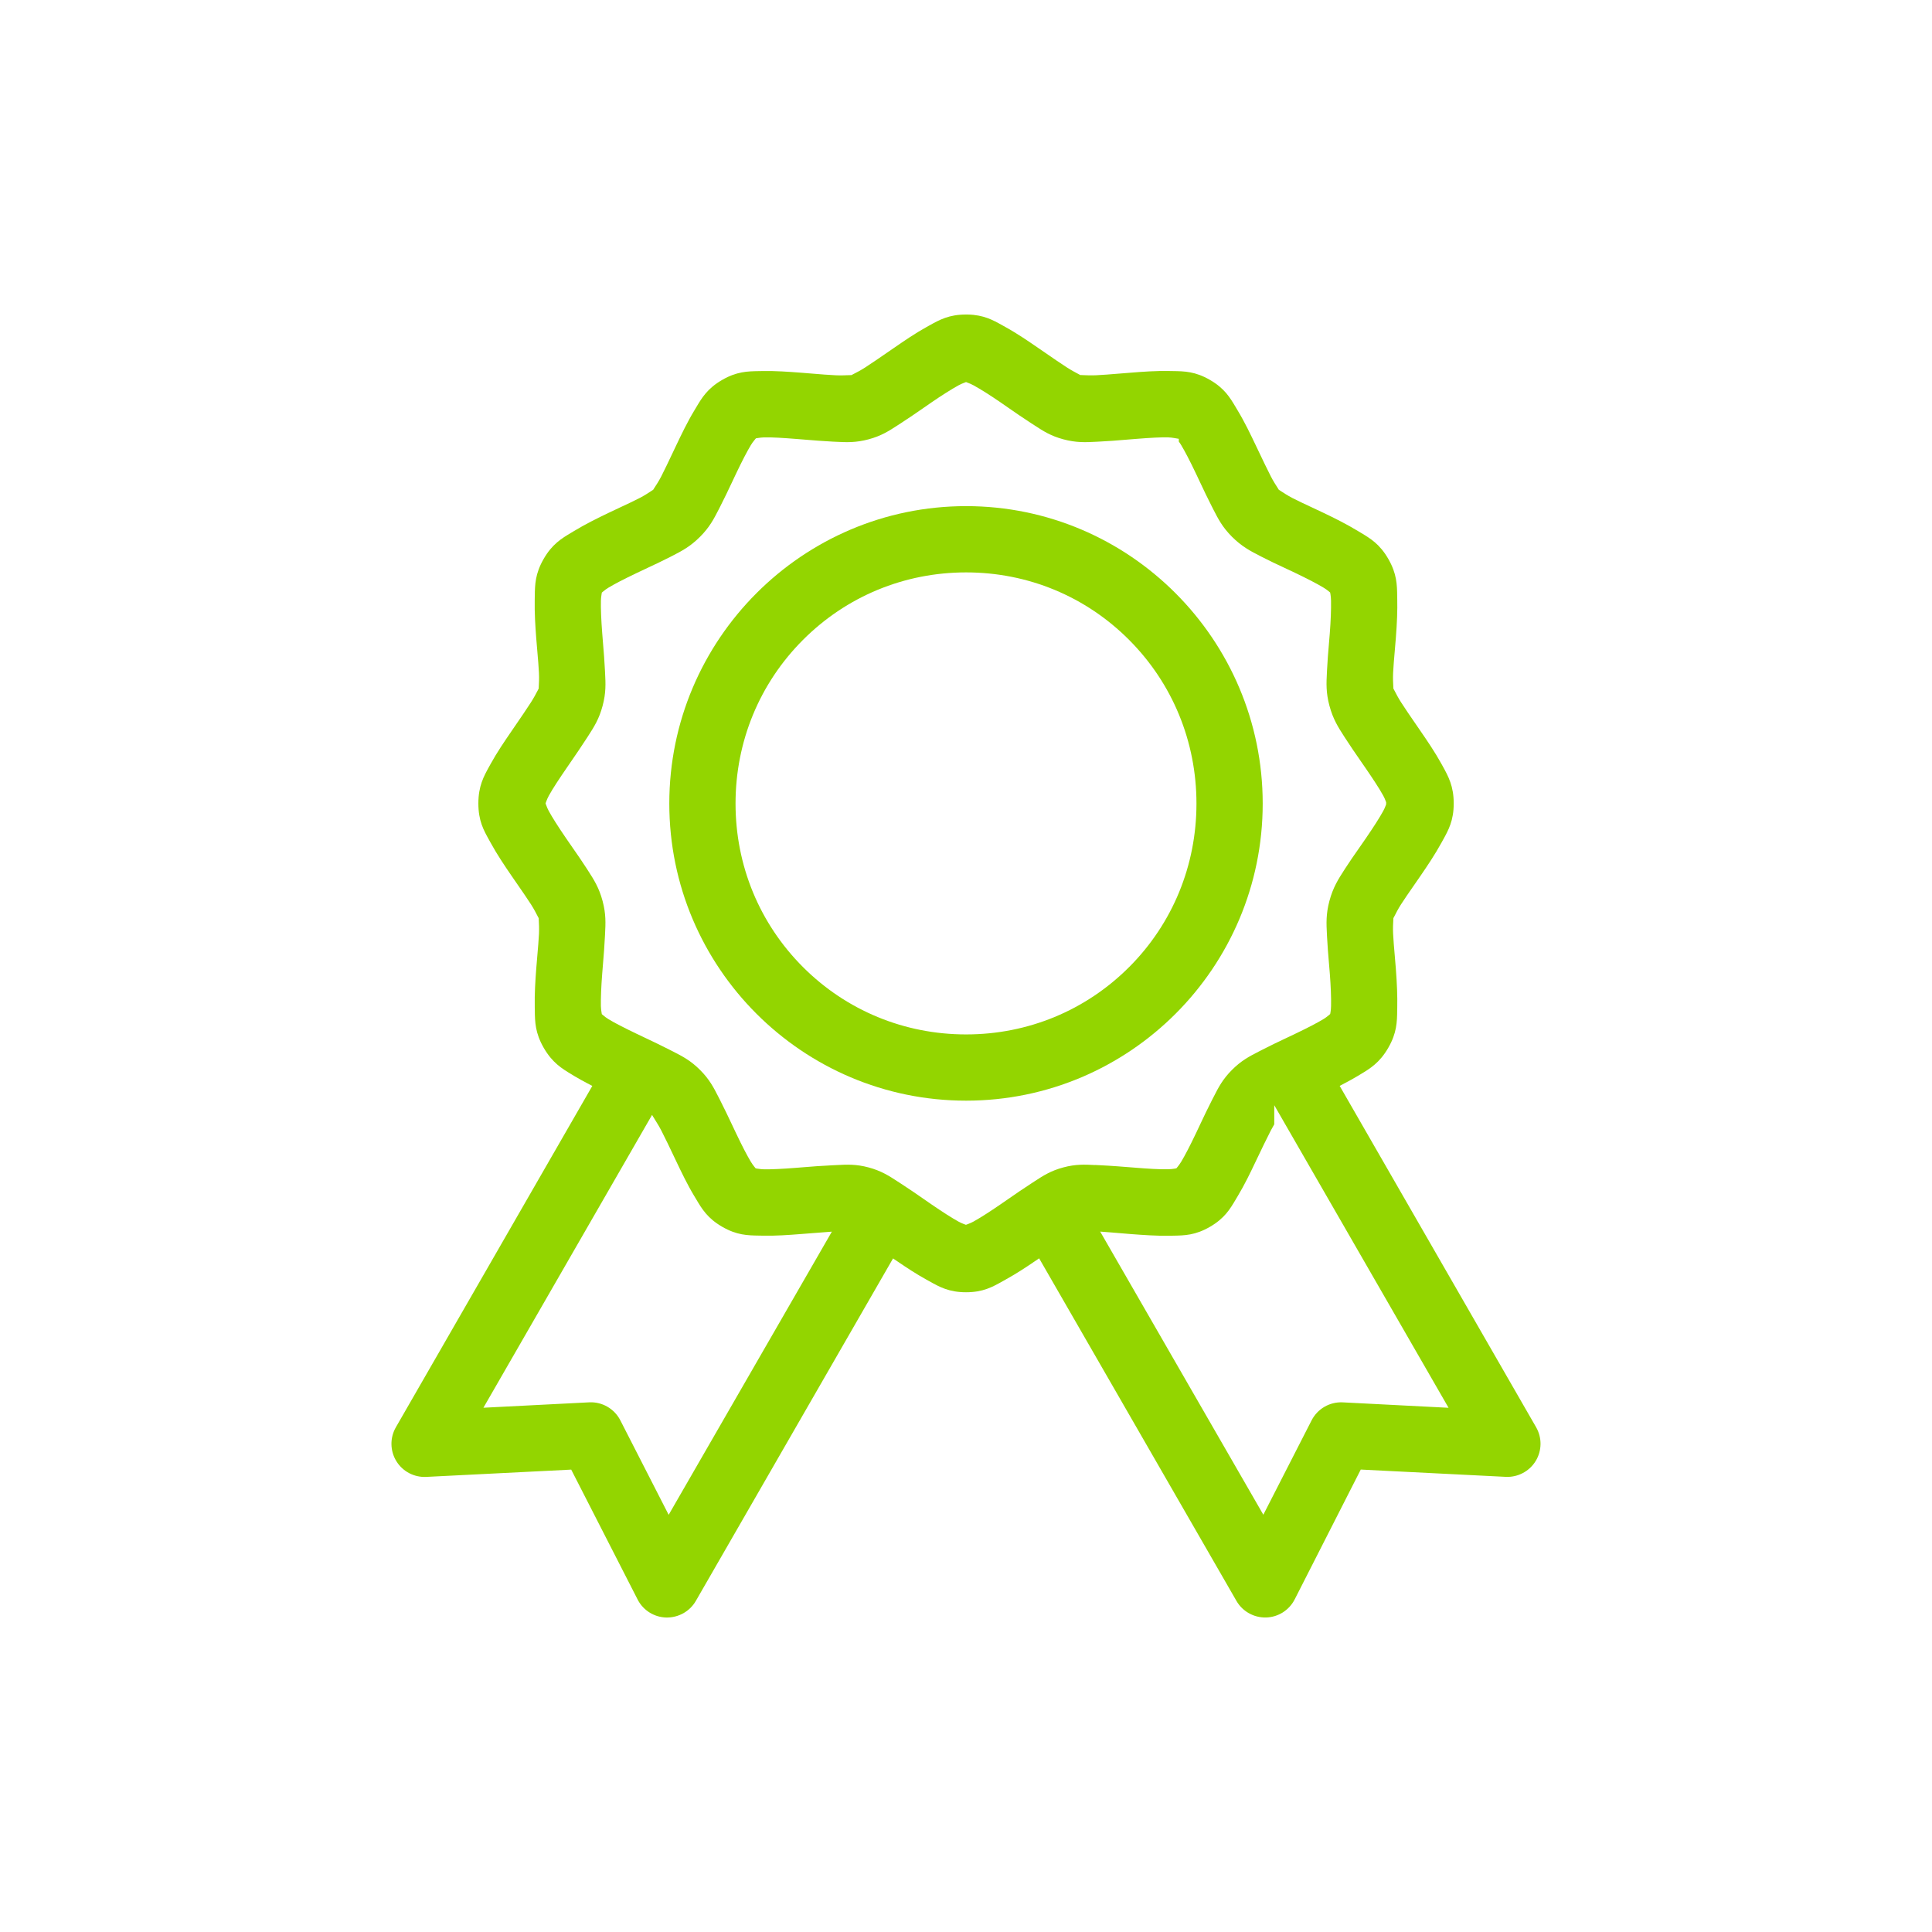 <?xml version="1.0" encoding="UTF-8"?><svg id="Camada_1" xmlns="http://www.w3.org/2000/svg" viewBox="0 0 700 700"><defs><style>.cls-1{fill:#93d500;}</style></defs><path class="cls-1" d="m350.04,183.38c-59.3,0-107.54,48.34-107.54,107.76s48.24,107.65,107.54,107.65,107.46-48.29,107.46-107.65-48.21-107.76-107.46-107.76Zm59.08,166.99c-15.72,15.75-36.7,24.42-59.08,24.42s-43.38-8.67-59.12-24.42c-15.75-15.76-24.42-36.79-24.42-59.23s8.67-43.5,24.42-59.28c15.74-15.78,36.74-24.47,59.12-24.47s43.36,8.69,59.08,24.48c15.72,15.78,24.38,36.83,24.38,59.28s-8.66,43.48-24.38,59.23Z"/><path class="cls-1" d="m469.09,579.49l23.94-47.04,52.54,2.64c4.36.21,8.54-1.98,10.83-5.73,2.29-3.75,2.35-8.44.16-12.25l-71.17-123.67,1.83-.97c1.55-.82,3.2-1.71,4.79-2.67l.81-.49c3.63-2.18,7.05-4.24,10.2-9.71,3.09-5.37,3.15-9.32,3.21-13.5l.02-1.16c.08-4.01-.08-8.32-.51-13.97-.13-1.64-.27-3.25-.4-4.81-.25-2.86-.48-5.56-.59-7.83-.1-2.07,0-3.84.06-4.79l.04-.89.23-.41c.07-.12.16-.3.28-.54.46-.9,1.22-2.42,2.28-4.06,1.28-1.99,2.88-4.3,4.58-6.75.82-1.19,1.68-2.41,2.53-3.66,2.41-3.52,5.17-7.62,7.5-11.86l.53-.96c2.02-3.64,3.93-7.08,3.93-13.31s-1.94-9.79-3.99-13.5l-.47-.85c-2.3-4.19-5.06-8.22-7.5-11.78l-1.84-2.68c-1.97-2.86-3.83-5.56-5.27-7.82-1.06-1.65-1.83-3.15-2.29-4.05-.12-.23-.21-.4-.27-.52l-.23-.41-.04-.92c-.05-.95-.16-2.73-.06-4.78.11-2.28.34-4.97.59-7.83.13-1.56.27-3.17.4-4.81.44-5.65.6-9.95.51-13.97l-.02-1.16c-.06-4.18-.12-8.12-3.21-13.5-3.1-5.38-6.46-7.39-10.03-9.53l-.98-.59c-4.2-2.55-8.6-4.73-12.35-6.52-1.52-.73-3.03-1.43-4.48-2.11-2.54-1.19-4.93-2.3-6.92-3.33-1.79-.93-3.28-1.92-4.09-2.45-.18-.12-.33-.22-.44-.29l-.4-.25-.24-.4c-.07-.11-.17-.27-.3-.48-.51-.78-1.46-2.24-2.36-4-1.34-2.6-2.89-5.87-4.54-9.33l-.99-2.07c-1.76-3.68-3.94-8.27-6.44-12.4-.23-.39-.46-.77-.69-1.16-2.11-3.55-4.1-6.9-9.37-9.95-5.34-3.1-9.28-3.15-13.44-3.21l-1.19-.02c-4.8-.11-9.75.25-14.02.6-1.56.12-3.08.24-4.55.36-2.91.24-5.66.46-7.99.57-1.87.09-3.54.01-4.54-.03-.32-.01-.56-.03-.72-.03h-.52l-.46-.25c-.12-.07-.3-.16-.52-.28-.86-.45-2.3-1.21-3.91-2.25-2.3-1.48-5.08-3.4-8.01-5.42l-2.46-1.69c-3.38-2.32-7.58-5.21-11.78-7.52l-1.04-.58c-3.52-1.97-6.86-3.83-12.66-3.95h-.59c-6.2,0-9.66,1.94-13.33,3.99l-.99.55c-4.06,2.24-7.97,4.93-11.75,7.53l-2.46,1.69c-2.94,2.03-5.71,3.94-8.01,5.42-1.66,1.07-3.22,1.87-4.06,2.29-.2.1-.36.18-.48.25l-.45.24h-.51c-.14,0-.41,0-.74.02-.98.04-2.61.11-4.45.03-2.48-.11-5.43-.35-8.56-.61-1.29-.11-2.62-.22-3.98-.32-4.35-.33-9.28-.7-13.99-.6l-1.25.02c-4.14.07-8.06.13-13.37,3.21-5.3,3.07-7.31,6.44-9.43,10.01l-.66,1.1c-2.5,4.13-4.68,8.72-6.44,12.4-.51,1.07-1.01,2.14-1.51,3.18-1.44,3.04-2.79,5.9-3.99,8.23-.89,1.73-1.81,3.13-2.36,3.96-.14.22-.26.39-.33.51l-.25.41-.4.25c-.11.07-.27.18-.46.3-.8.53-2.29,1.52-4.06,2.43-2.02,1.04-4.46,2.19-7.04,3.39-1.41.66-2.86,1.34-4.34,2.05-3.82,1.83-8.27,4.03-12.38,6.52l-.98.59c-3.56,2.13-6.93,4.15-10.02,9.52-3.09,5.37-3.15,9.32-3.21,13.5l-.02,1.16c-.1,4.87.22,9.79.54,13.97.13,1.64.27,3.25.4,4.81.25,2.86.48,5.55.59,7.83.1,2.1,0,3.88-.06,4.84l-.04.87-.22.41c-.06.11-.15.28-.25.48-.44.84-1.25,2.41-2.33,4.09-1.6,2.49-3.68,5.53-5.89,8.75l-1.2,1.75c-2.45,3.58-5.22,7.63-7.5,11.78l-.47.85c-2.05,3.7-3.99,7.2-3.99,13.5s1.91,9.67,3.93,13.31l.53.96c2.33,4.24,5.09,8.35,7.5,11.86.79,1.16,1.58,2.29,2.34,3.39,1.76,2.55,3.43,4.96,4.75,7.02,1.08,1.68,1.89,3.27,2.33,4.12.11.21.19.37.25.49l.23.41.04.94c.05.94.15,2.7.06,4.73-.11,2.28-.34,4.98-.59,7.83-.13,1.56-.27,3.18-.4,4.81-.32,4.17-.64,9.1-.54,13.97l.02,1.16c.06,4.18.12,8.12,3.21,13.5,3.15,5.47,6.58,7.53,10.2,9.71l.8.49c1.59.97,3.25,1.86,4.79,2.68l1.83.97-71.17,123.67c-2.19,3.81-2.13,8.5.16,12.25,2.29,3.75,6.43,5.94,10.84,5.73l52.53-2.64,24.19,47.31c2.04,3.77,5.94,6.17,10.25,6.28,4.41.07,8.51-2.19,10.71-6.01l71.46-124.1,1.78,1.21c3.19,2.17,6.65,4.46,10.34,6.49l1.05.58c3.65,2.05,7.11,3.98,13.27,3.98s9.58-1.92,13.21-3.96l1.08-.6c3.91-2.15,7.62-4.61,10.42-6.52l1.78-1.21,71.49,124.12c2.2,3.82,6.31,6.1,10.7,6.01,4.41-.11,8.39-2.62,10.39-6.55Zm-226.83-30.66l-17.48-34.17c-2.13-4.21-6.55-6.79-11.25-6.57l-38.38,1.96,61.1-106.09,1.76,2.86c.49.79,1.05,1.72,1.61,2.82,1.42,2.75,3.07,6.23,4.82,9.91l.67,1.41c1.76,3.68,3.94,8.27,6.44,12.4l.66,1.1c2.12,3.57,4.13,6.94,9.43,10.01,5.34,3.09,9.26,3.15,13.42,3.21l1.21.02c4.77.12,9.72-.25,13.99-.59,1.37-.1,2.69-.21,3.98-.31,1.16-.09,2.29-.18,3.39-.26l3.77-.29-59.12,102.58Zm154.49-126.71c-3.74-.19-6.97-.36-11.5.86-4.58,1.23-7.3,3-10.45,5.06l-1.21.79c-2.8,1.8-5.67,3.79-8.45,5.71-.88.61-1.75,1.21-2.61,1.8-2.81,1.93-6.79,4.59-9.82,6.26-.61.34-1.28.63-2.05.92l-.69.25-.69-.25c-.66-.24-1.36-.56-2.01-.92-2.36-1.3-5.67-3.41-9.81-6.25-.85-.59-1.72-1.19-2.59-1.79-2.78-1.93-5.66-3.92-8.46-5.72l-1.17-.76c-3.18-2.07-5.92-3.85-10.51-5.09-4.58-1.23-7.84-1.06-11.62-.86l-1.44.07c-3.67.16-7.49.46-11.18.76l-2.12.17c-5.04.4-8.96.58-11.6.53-.7-.02-1.45-.09-2.23-.22l-.74-.12-.48-.58c-.44-.54-.88-1.16-1.26-1.79-1.38-2.28-3.13-5.65-5.34-10.29-.48-1.01-.96-2.03-1.45-3.06-1.42-3-2.88-6.09-4.37-8.99l-.58-1.14c-1.75-3.43-3.25-6.38-6.66-9.79-3.42-3.43-6.39-4.95-9.83-6.71l-1.08-.55c-2.83-1.46-5.85-2.89-8.77-4.28-1.1-.52-2.19-1.04-3.26-1.55-4.81-2.3-8.08-4-10.29-5.34-.72-.44-1.31-.91-1.8-1.32l-.58-.48-.12-.74c-.09-.57-.2-1.33-.22-2.19-.05-2.88.11-7,.47-11.6.09-1.15.19-2.32.28-3.5.27-3.27.55-6.65.7-9.87l.06-1.14c.2-3.88.37-7.23-.89-11.95-1.29-4.84-3.15-7.73-5.31-11.08l-.46-.72c-1.61-2.51-3.38-5.05-5.09-7.51-.81-1.16-1.61-2.31-2.39-3.46-2.86-4.19-4.97-7.5-6.25-9.85-.41-.74-.69-1.47-.92-2.08l-.25-.68.25-.68c.26-.73.57-1.42.92-2.06,1.53-2.79,4.02-6.5,6.26-9.77l1.76-2.57c1.92-2.8,3.91-5.69,5.72-8.51l.5-.77c2.14-3.32,3.99-6.18,5.27-11,1.26-4.73,1.09-8.05.89-11.91l-.06-1.12c-.15-3.22-.43-6.58-.7-9.83-.1-1.18-.19-2.35-.28-3.51-.36-4.64-.53-8.77-.47-11.63.02-.76.09-1.53.22-2.29l.12-.72.56-.47c.59-.5,1.18-.92,1.81-1.3,2.21-1.34,5.48-3.04,10.29-5.34,1.3-.62,2.62-1.24,3.96-1.87,2.69-1.26,5.47-2.56,8.07-3.9l.68-.35c3.58-1.84,6.66-3.43,10.22-7,3.46-3.47,4.98-6.44,6.75-9.89l.49-.96c1.49-2.89,2.95-5.98,4.36-8.97.49-1.04.98-2.07,1.46-3.09,2.21-4.64,3.96-8,5.34-10.29.38-.63.82-1.25,1.35-1.88l.48-.58.74-.12c.64-.1,1.35-.2,2.15-.22,3.01-.09,7.2.21,11.59.55l2.99.24c3.41.28,6.94.57,10.32.74l1.27.06c3.83.19,7.14.35,11.79-.9,4.61-1.24,7.35-3.03,10.54-5.1l1.15-.74c2.81-1.81,5.68-3.8,8.46-5.72.87-.6,1.73-1.2,2.59-1.79,3.66-2.52,7.24-4.78,9.82-6.2.77-.42,1.47-.71,2-.91l.72-.28.72.28c.53.2,1.23.49,1.99.9,2.57,1.41,6.06,3.61,9.83,6.2.85.59,1.71,1.18,2.58,1.79,2.78,1.93,5.66,3.92,8.47,5.73l1.24.8c3.14,2.05,5.86,3.82,10.42,5.04,4.71,1.27,8.05,1.09,11.92.89l1.13-.06c3.19-.14,6.53-.42,9.76-.69,1.21-.1,2.4-.2,3.58-.29,5.44-.43,9.02-.61,11.6-.55.85.02,1.62.15,2.18.24l1.67.28.02,1.02c.31.41.59.83.84,1.25,1.38,2.29,3.13,5.65,5.34,10.29.48,1.01.97,2.05,1.46,3.09,1.41,2.99,2.87,6.08,4.36,8.97l.49.96c1.76,3.44,3.28,6.42,6.75,9.9,3.55,3.55,6.62,5.14,10.18,6.97l.72.37c2.6,1.35,5.38,2.65,8.07,3.9,1.33.62,2.66,1.24,3.96,1.87,4.65,2.23,8.01,3.98,10.26,5.34.65.39,1.29.84,1.83,1.29l.56.47.13.72c.11.63.17,1.39.19,2.3.06,3.03-.1,7.27-.44,11.63-.1,1.33-.22,2.68-.33,4.03-.26,3.08-.53,6.26-.67,9.3l-.05.98c-.2,3.9-.37,7.27.91,12.05,1.3,4.86,3.15,7.75,5.3,11.09l.44.68c1.74,2.71,3.66,5.49,5.52,8.18.67.98,1.34,1.94,2,2.9,2.25,3.28,4.74,7.01,6.25,9.76.34.61.64,1.29.92,2.06l.12.33v.71l-.12.36c-.28.76-.58,1.43-.92,2.05-1.3,2.38-3.41,5.69-6.26,9.85-.85,1.24-1.72,2.48-2.59,3.74-1.66,2.37-3.37,4.82-4.92,7.23l-.37.58c-2.18,3.38-4.05,6.3-5.37,11.21-1.28,4.78-1.11,8.16-.91,12.08l.05,1.01c.15,3.06.42,6.27.68,9.38.11,1.34.23,2.68.33,3.99.34,4.43.51,8.66.44,11.6-.02.85-.08,1.59-.19,2.22l-.13.71-.55.47c-.59.5-1.21.95-1.83,1.33-2.26,1.37-5.62,3.12-10.27,5.35-1.07.51-2.16,1.03-3.26,1.55-2.92,1.38-5.94,2.81-8.77,4.28l-1.09.56c-3.43,1.76-6.4,3.28-9.81,6.7-3.4,3.41-4.91,6.37-6.65,9.79l-.59,1.14c-1.49,2.89-2.95,5.98-4.36,8.97-.49,1.04-.98,2.07-1.46,3.09-2.21,4.64-3.96,8-5.34,10.29-.5.82-.98,1.45-1.29,1.83l-.46.55-.71.13c-.63.12-1.37.18-2.25.2-3.09.09-7.6-.21-11.59-.53l-.47-.04c-4.25-.34-8.65-.69-12.87-.89-.53-.02-1.05-.05-1.56-.08Zm60.99,126.71l-59.12-102.6,3.77.29c1.17.09,2.38.19,3.63.3,1.21.1,2.46.21,3.73.31,4.35.33,9.28.69,14.02.6l1.26-.02c4.14-.07,8.05-.13,13.36-3.21,5.28-3.06,7.27-6.41,9.37-9.96.23-.38.46-.77.69-1.16,2.5-4.14,4.69-8.72,6.44-12.4,2.1-4.4,3.96-8.28,5.52-11.32.4-.77.81-1.51,1.28-2.3v-6.92l63.15,109.63-38.4-1.97c-4.71-.21-9.11,2.36-11.24,6.56l-17.48,34.18Z"/></svg>